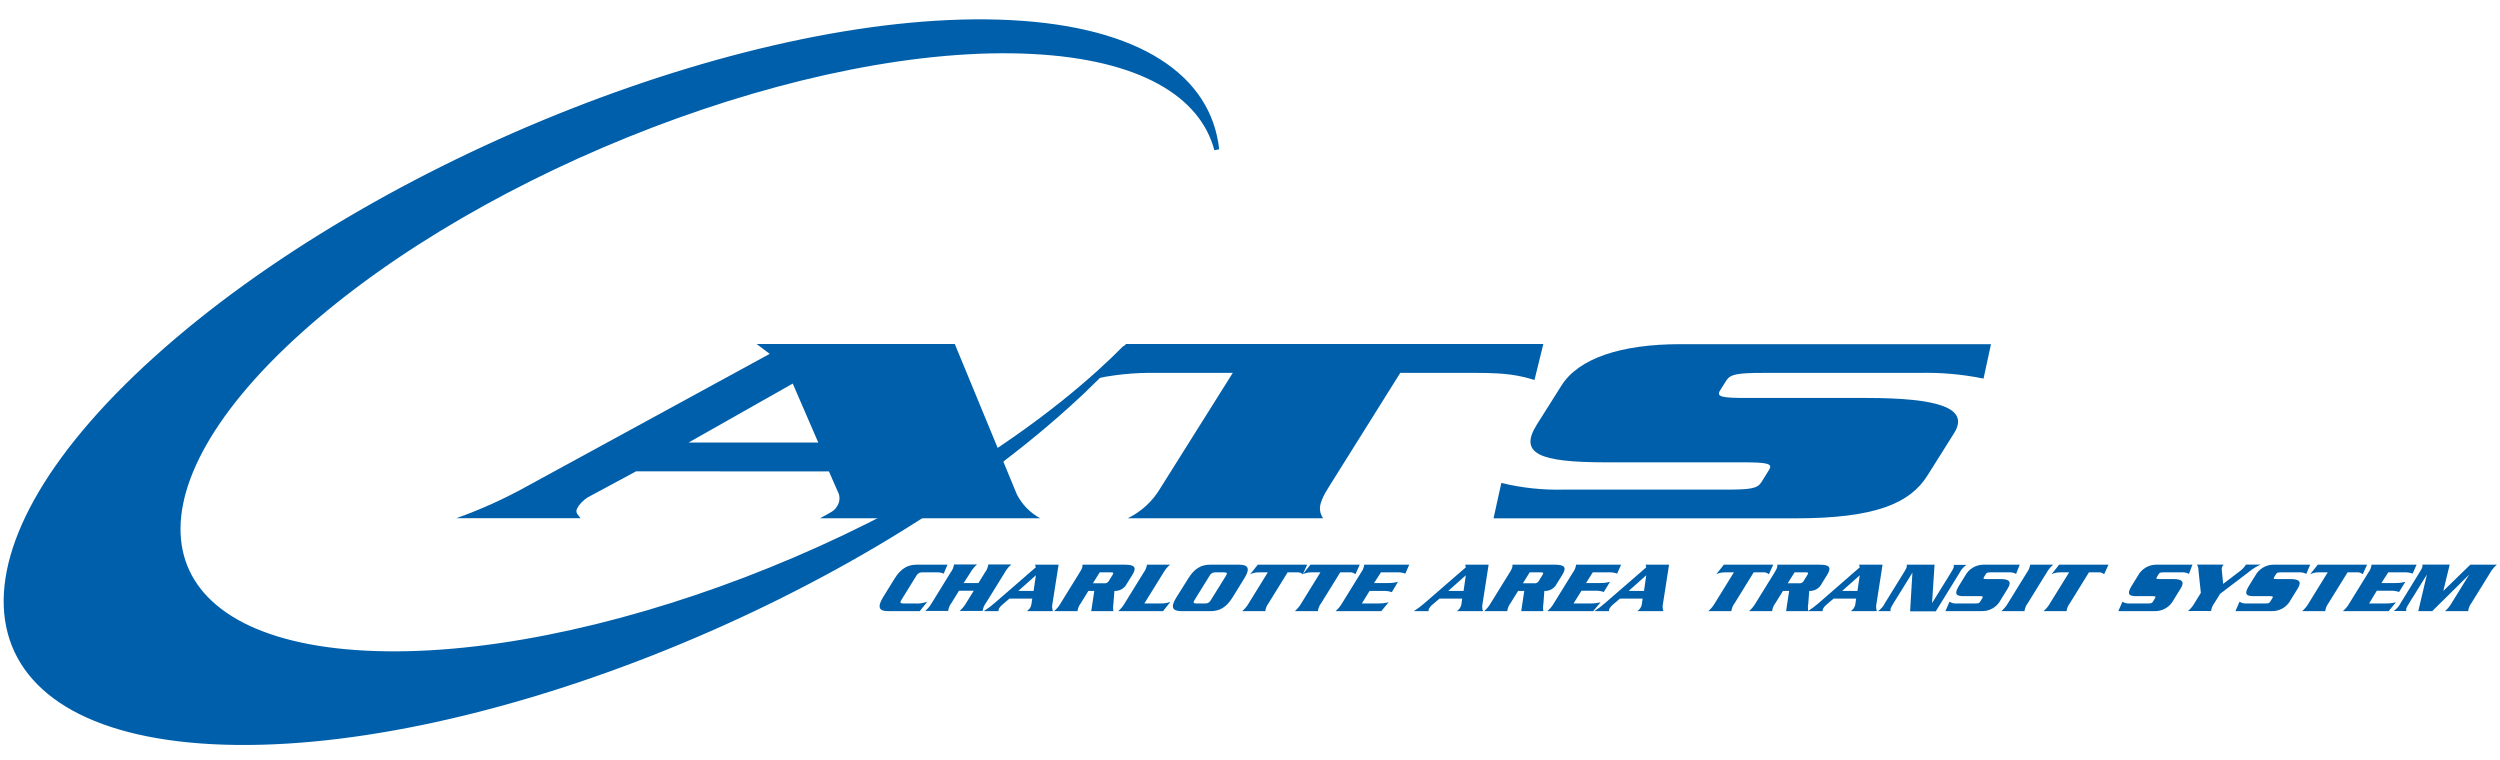 <svg width="204" height="62" viewBox="0 0 204 62" fill="none" xmlns="http://www.w3.org/2000/svg">
<path d="M84.232 4.204C66.198 3.282 39.411 13.521 24.386 27.074C9.362 40.627 11.778 52.366 29.813 53.293C47.847 54.22 74.634 43.977 89.662 30.424C90.426 29.734 91.145 29.049 91.818 28.37C90.326 30.026 88.748 31.602 87.089 33.092C69.123 49.297 37.912 61.578 17.377 60.527C-3.158 59.476 -5.246 45.485 12.72 29.28C30.686 13.075 61.894 0.794 82.453 1.841C92.973 2.379 98.647 6.315 99.285 12.205C98.086 7.667 93.005 4.646 84.232 4.204Z" fill="#005FAA" stroke="#005FAA" stroke-width="0.402"/>
<path d="M56.183 36.113L64.687 31.299L66.771 36.113H56.183ZM67.641 38.468L68.442 40.294C68.501 40.472 68.516 40.661 68.487 40.846C68.457 41.031 68.384 41.206 68.274 41.357C68.078 41.67 67.909 41.758 66.903 42.292H84.882C84.063 41.849 83.398 41.167 82.974 40.338L77.912 28.073H61.742L62.808 28.875L42.946 39.708C41.117 40.724 39.207 41.585 37.235 42.284H47.374C46.974 41.794 46.925 41.75 47.23 41.261C47.5 40.897 47.857 40.607 48.268 40.418L51.903 38.46L67.641 38.468Z" fill="#005FAA"/>
<path d="M125.936 28.073L125.214 31.006C123.94 30.628 122.998 30.428 120.477 30.428H114.261L108.362 39.848C107.509 41.205 107.621 41.738 107.961 42.292H92.019C93.126 41.757 94.05 40.907 94.676 39.848L100.595 30.428H94.38C92.542 30.391 90.707 30.585 88.917 31.006L91.883 28.073H125.936Z" fill="#005FAA"/>
<path d="M161.856 30.893C160.129 30.541 158.368 30.385 156.606 30.428H143.89C141.762 30.428 141.189 30.54 140.868 31.05L140.363 31.852C140.03 32.386 140.475 32.474 142.607 32.474H152.294C158.121 32.474 160.754 33.277 159.455 35.343L157.275 38.809C155.864 41.052 153.067 42.296 146.515 42.296H121.872L122.509 39.407C124.159 39.809 125.853 39.992 127.551 39.953H140.776C142.904 39.953 143.405 39.864 143.741 39.331L144.351 38.348C144.671 37.838 144.294 37.726 142.166 37.726H131.021C125.587 37.726 123.908 37.016 125.411 34.637L127.414 31.463C128.809 29.24 132.28 28.085 137.097 28.085H162.465L161.856 30.893Z" fill="#005FAA"/>
<path d="M77.007 46.806C76.822 46.727 76.622 46.693 76.421 46.705H75.263C75.17 46.696 75.076 46.715 74.993 46.758C74.909 46.801 74.841 46.868 74.794 46.95L73.528 48.996C73.416 49.181 73.484 49.241 73.696 49.241H74.61C74.97 49.272 75.333 49.223 75.672 49.096L75.055 49.867H72.446C71.757 49.867 71.556 49.574 72.045 48.755L73.011 47.191C73.516 46.388 74.085 46.079 74.774 46.079H77.315L77.007 46.806Z" fill="#005FAA"/>
<path d="M79.84 47.576L80.373 46.713C80.519 46.525 80.613 46.3 80.645 46.063H82.525C82.309 46.246 82.129 46.466 81.992 46.713L80.453 49.201C80.307 49.389 80.214 49.614 80.184 49.851H78.305C78.52 49.667 78.702 49.447 78.842 49.201L79.455 48.206H78.252L77.639 49.201C77.492 49.388 77.399 49.613 77.371 49.851H75.499C75.715 49.667 75.897 49.447 76.036 49.201L77.571 46.713C77.718 46.525 77.812 46.3 77.844 46.063H79.723C79.508 46.246 79.328 46.466 79.19 46.713L78.633 47.576H79.84Z" fill="#005FAA"/>
<path d="M83.09 48.222L84.529 46.942L84.34 48.222H83.09ZM84.232 48.848L84.16 49.333C84.141 49.434 84.103 49.531 84.048 49.618C83.996 49.702 83.968 49.726 83.799 49.867H85.919C85.856 49.701 85.838 49.521 85.867 49.345L86.38 46.079H84.465L84.521 46.292L81.19 49.181C80.906 49.433 80.602 49.663 80.281 49.867H81.483C81.476 49.819 81.479 49.77 81.492 49.724C81.505 49.678 81.528 49.635 81.559 49.598C81.613 49.512 81.681 49.434 81.759 49.369L82.365 48.848H84.232Z" fill="#005FAA"/>
<path d="M89.735 46.705H90.648C90.853 46.705 90.897 46.733 90.781 46.918L90.496 47.379C90.463 47.455 90.406 47.517 90.333 47.556C90.26 47.594 90.176 47.607 90.095 47.592H89.181L89.735 46.705ZM89.294 48.222L89.045 49.867H90.853C90.819 49.676 90.819 49.48 90.853 49.289L90.937 48.222C91.149 48.231 91.359 48.179 91.541 48.071C91.723 47.962 91.87 47.803 91.963 47.612L92.396 46.914C92.796 46.28 92.552 46.079 91.811 46.079H88.324C88.352 46.228 88.324 46.368 88.091 46.729L86.552 49.217C86.415 49.464 86.235 49.684 86.019 49.867H87.923C87.955 49.63 88.049 49.406 88.196 49.217L88.809 48.222H89.294Z" fill="#005FAA"/>
<path d="M94.736 49.241C94.998 49.245 95.258 49.202 95.505 49.117L94.904 49.867H91.249C91.462 49.682 91.642 49.462 91.782 49.217L93.317 46.729C93.464 46.541 93.558 46.316 93.59 46.079H95.469C95.256 46.264 95.076 46.484 94.936 46.729L93.381 49.241H94.736Z" fill="#005FAA"/>
<path d="M98.72 46.95C98.765 46.868 98.833 46.802 98.916 46.758C98.999 46.715 99.092 46.697 99.185 46.705H99.89C100.102 46.705 100.171 46.765 100.058 46.95L98.788 48.996C98.743 49.078 98.675 49.145 98.592 49.188C98.51 49.232 98.416 49.25 98.323 49.241H97.622C97.409 49.241 97.337 49.181 97.454 48.996L98.72 46.95ZM95.987 48.755C95.482 49.558 95.682 49.867 96.387 49.867H98.812C99.501 49.867 100.066 49.574 100.571 48.755L101.537 47.191C102.042 46.388 101.842 46.079 101.136 46.079H98.732C98.043 46.079 97.474 46.372 96.969 47.191L95.987 48.755Z" fill="#005FAA"/>
<path d="M106.663 46.079L106.31 46.858C106.242 46.797 106.162 46.752 106.074 46.726C105.987 46.7 105.895 46.693 105.805 46.705H105.068L103.517 49.217C103.371 49.406 103.278 49.63 103.248 49.867H101.365C101.58 49.683 101.762 49.463 101.902 49.217L103.453 46.705H102.715C102.474 46.702 102.236 46.754 102.018 46.858L102.635 46.079H106.663Z" fill="#005FAA"/>
<path d="M110.955 46.079L110.602 46.858C110.534 46.797 110.454 46.752 110.366 46.726C110.279 46.7 110.187 46.693 110.097 46.705H109.36L107.809 49.217C107.661 49.404 107.568 49.63 107.54 49.867H105.657C105.872 49.683 106.054 49.463 106.194 49.217L107.745 46.705H107.007C106.766 46.702 106.528 46.754 106.31 46.858L106.927 46.079H110.955Z" fill="#005FAA"/>
<path d="M112.51 49.241C112.78 49.245 113.05 49.211 113.311 49.141L112.718 49.867H108.983C109.196 49.682 109.376 49.462 109.516 49.217L111.055 46.729C111.199 46.54 111.292 46.316 111.324 46.079H114.995L114.674 46.806C114.458 46.728 114.23 46.694 114.001 46.705H112.686L112.121 47.576H113.275C113.546 47.579 113.815 47.545 114.077 47.476L113.572 48.322C113.359 48.246 113.133 48.212 112.907 48.222H111.756L111.127 49.241H112.51Z" fill="#005FAA"/>
<path d="M118.173 48.222L119.612 46.942L119.427 48.222H118.173ZM119.315 48.848L119.247 49.333C119.227 49.435 119.187 49.532 119.131 49.618C119.065 49.715 118.982 49.8 118.886 49.867H121.01C120.95 49.7 120.933 49.52 120.962 49.345L121.471 46.079H119.559L119.612 46.292L116.281 49.181C115.998 49.433 115.695 49.663 115.375 49.867H116.578C116.568 49.819 116.571 49.77 116.584 49.723C116.597 49.677 116.621 49.634 116.654 49.598C116.707 49.512 116.773 49.434 116.85 49.369L117.459 48.848H119.315Z" fill="#005FAA"/>
<path d="M124.821 46.705H125.735C125.939 46.705 125.979 46.733 125.867 46.918L125.583 47.379C125.549 47.454 125.491 47.516 125.419 47.555C125.346 47.593 125.263 47.606 125.182 47.592H124.272L124.821 46.705ZM124.38 48.222L124.132 49.867H125.939C125.903 49.676 125.903 49.48 125.939 49.289L126.019 48.222C126.231 48.233 126.442 48.181 126.624 48.072C126.807 47.964 126.953 47.803 127.045 47.612L127.478 46.914C127.879 46.28 127.639 46.079 126.897 46.079H123.41C123.439 46.228 123.41 46.368 123.182 46.729L121.643 49.217C121.505 49.463 121.324 49.683 121.11 49.867H122.99C123.021 49.63 123.114 49.407 123.258 49.217L123.875 48.222H124.38Z" fill="#005FAA"/>
<path d="M129.811 49.241C130.081 49.245 130.351 49.211 130.612 49.141L130.003 49.867H126.264C126.48 49.683 126.661 49.463 126.801 49.217L128.34 46.729C128.484 46.54 128.577 46.316 128.609 46.079H132.28L131.959 46.806C131.743 46.728 131.515 46.694 131.286 46.705H129.967L129.422 47.576H130.576C130.847 47.579 131.116 47.545 131.378 47.476L130.869 48.306C130.654 48.23 130.427 48.196 130.2 48.206H129.049L128.4 49.241H129.811Z" fill="#005FAA"/>
<path d="M132.896 48.222L134.335 46.942L134.151 48.222H132.896ZM134.039 48.848L133.97 49.333C133.95 49.435 133.911 49.532 133.854 49.618C133.789 49.715 133.706 49.8 133.61 49.867H135.734C135.674 49.7 135.657 49.52 135.686 49.345L136.195 46.079H134.283L134.335 46.292L131.005 49.181C130.722 49.433 130.419 49.663 130.099 49.867H131.301C131.293 49.819 131.296 49.77 131.309 49.724C131.322 49.677 131.345 49.634 131.378 49.598C131.431 49.513 131.498 49.435 131.574 49.369L132.183 48.848H134.039Z" fill="#005FAA"/>
<path d="M144.695 46.079L144.342 46.858C144.274 46.797 144.194 46.752 144.106 46.726C144.019 46.7 143.927 46.693 143.837 46.705H143.1L141.549 49.217C141.401 49.404 141.308 49.63 141.28 49.867H139.397C139.612 49.683 139.794 49.463 139.934 49.217L141.485 46.705H140.751C140.509 46.701 140.269 46.753 140.05 46.858L140.667 46.079H144.695Z" fill="#005FAA"/>
<path d="M146.435 46.705H147.348C147.553 46.705 147.593 46.733 147.481 46.918L147.196 47.379C147.163 47.454 147.105 47.516 147.032 47.555C146.96 47.593 146.876 47.606 146.795 47.592H145.882L146.435 46.705ZM145.994 48.222L145.745 49.867H147.553C147.517 49.676 147.517 49.48 147.553 49.289L147.633 48.222C147.845 48.233 148.055 48.181 148.238 48.072C148.42 47.964 148.567 47.803 148.659 47.612L149.092 46.914C149.492 46.28 149.252 46.079 148.507 46.079H145.024C145.052 46.228 145.024 46.368 144.796 46.729L143.257 49.217C143.117 49.462 142.937 49.682 142.724 49.867H144.603C144.635 49.63 144.727 49.407 144.872 49.217L145.489 48.222H145.994Z" fill="#005FAA"/>
<path d="M150.318 48.222L151.756 46.942L151.568 48.222H150.318ZM151.46 48.848L151.392 49.333C151.372 49.435 151.332 49.532 151.275 49.618C151.223 49.702 151.195 49.726 151.027 49.867H153.155C153.093 49.7 153.076 49.52 153.107 49.345L153.616 46.079H151.7L151.756 46.292L148.438 49.181C148.154 49.432 147.851 49.662 147.532 49.867H148.735C148.725 49.819 148.727 49.771 148.74 49.724C148.752 49.678 148.775 49.634 148.807 49.598C148.861 49.512 148.928 49.434 149.007 49.369L149.616 48.848H151.46Z" fill="#005FAA"/>
<path d="M156.053 46.729L154.53 49.189C154.27 49.614 154.241 49.69 154.269 49.867H153.248C153.496 49.695 153.695 49.462 153.825 49.189L155.328 46.757C155.592 46.332 155.62 46.256 155.588 46.079H157.86L157.656 49.181H157.676L159.167 46.773C159.427 46.348 159.455 46.272 159.427 46.095H160.461C160.212 46.267 160.012 46.501 159.88 46.773L157.961 49.883H155.865L156.053 46.729Z" fill="#005FAA"/>
<path d="M164.513 46.83C164.334 46.734 164.133 46.691 163.931 46.705H162.429C162.176 46.705 162.1 46.733 162.028 46.87L161.896 47.086C161.807 47.227 161.852 47.251 162.104 47.251H163.25C163.939 47.251 164.176 47.464 163.835 48.013L163.266 48.94C163.117 49.233 162.886 49.477 162.602 49.641C162.317 49.806 161.991 49.884 161.663 49.867H158.746L159.082 49.096C159.244 49.205 159.437 49.256 159.631 49.241H161.194C161.447 49.241 161.515 49.217 161.595 49.076L161.755 48.812C161.839 48.679 161.803 48.647 161.555 48.647H160.236C159.591 48.647 159.459 48.459 159.836 47.825L160.357 46.978C160.498 46.714 160.706 46.491 160.961 46.333C161.216 46.175 161.508 46.088 161.807 46.079H164.809L164.513 46.83Z" fill="#005FAA"/>
<path d="M163.315 49.867C163.53 49.683 163.712 49.463 163.852 49.217L165.387 46.729C165.533 46.541 165.627 46.316 165.659 46.079H167.539C167.324 46.262 167.143 46.483 167.006 46.729L165.467 49.217C165.321 49.406 165.228 49.63 165.198 49.867H163.315Z" fill="#005FAA"/>
<path d="M172.051 46.079L171.698 46.858C171.63 46.797 171.548 46.752 171.461 46.725C171.373 46.699 171.28 46.692 171.189 46.705H170.456L168.905 49.217C168.758 49.406 168.664 49.63 168.633 49.867H166.753C166.968 49.684 167.149 49.464 167.286 49.217L168.841 46.705H168.103C167.862 46.702 167.624 46.754 167.406 46.858L168.023 46.079H172.051Z" fill="#005FAA"/>
<path d="M178.619 46.83C178.441 46.734 178.24 46.691 178.038 46.705H176.535C176.283 46.705 176.207 46.733 176.134 46.87L176.002 47.086C175.914 47.227 175.958 47.251 176.211 47.251H177.357C178.046 47.251 178.287 47.464 177.946 48.013L177.373 48.94C177.224 49.233 176.993 49.477 176.708 49.641C176.424 49.806 176.098 49.884 175.77 49.867H172.856L173.193 49.096C173.354 49.206 173.548 49.257 173.742 49.241H175.289C175.541 49.241 175.609 49.217 175.69 49.076L175.85 48.812C175.934 48.679 175.902 48.647 175.65 48.647H174.331C173.69 48.647 173.554 48.459 173.93 47.825L174.455 46.978C174.595 46.713 174.803 46.49 175.057 46.333C175.311 46.175 175.603 46.087 175.902 46.079H178.904L178.619 46.83Z" fill="#005FAA"/>
<path d="M179.589 48.378L179.393 46.533C179.395 46.371 179.355 46.212 179.277 46.071H181.453C181.417 46.107 181.385 46.146 181.357 46.188C181.294 46.323 181.277 46.475 181.308 46.621L181.409 47.644L182.787 46.597C182.98 46.454 183.143 46.276 183.268 46.071H184.47C184.145 46.214 183.84 46.4 183.565 46.625L181.16 48.455L180.695 49.209C180.549 49.398 180.455 49.622 180.423 49.859H178.543C178.758 49.676 178.939 49.456 179.076 49.209L179.589 48.378Z" fill="#005FAA"/>
<path d="M188.19 46.83C188.013 46.735 187.813 46.692 187.613 46.705H186.11C185.861 46.705 185.781 46.733 185.709 46.87L185.577 47.086C185.489 47.227 185.537 47.251 185.785 47.251H186.911C187.601 47.251 187.841 47.464 187.501 48.013L186.927 48.94C186.779 49.233 186.548 49.477 186.263 49.642C185.979 49.806 185.653 49.885 185.324 49.867H182.411L182.748 49.096C182.909 49.206 183.102 49.257 183.297 49.241H184.86C185.112 49.241 185.176 49.217 185.26 49.076L185.425 48.812C185.509 48.679 185.473 48.647 185.22 48.647H183.902C183.26 48.647 183.124 48.459 183.501 47.825L184.026 46.978C184.167 46.713 184.375 46.491 184.63 46.333C184.885 46.175 185.177 46.087 185.477 46.079H188.514L188.19 46.83Z" fill="#005FAA"/>
<path d="M193.151 46.079L192.802 46.858C192.734 46.797 192.652 46.752 192.565 46.725C192.477 46.699 192.384 46.692 192.293 46.705H191.56L190.005 49.217C189.861 49.407 189.768 49.63 189.737 49.867H187.857C188.071 49.683 188.251 49.463 188.39 49.217L189.941 46.705H189.207C188.966 46.701 188.728 46.753 188.51 46.858L189.127 46.079H193.151Z" fill="#005FAA"/>
<path d="M194.71 49.241C194.98 49.245 195.25 49.211 195.511 49.141L194.914 49.867H191.179C191.395 49.683 191.576 49.463 191.716 49.217L193.251 46.729C193.397 46.541 193.49 46.316 193.52 46.079H197.191L196.874 46.806C196.658 46.729 196.429 46.695 196.201 46.705H194.882L194.321 47.576H195.475C195.746 47.579 196.015 47.545 196.277 47.476L195.764 48.306C195.551 48.23 195.325 48.196 195.099 48.206H193.944L193.323 49.241H194.71Z" fill="#005FAA"/>
<path d="M201.575 46.079H203.743C203.525 46.261 203.342 46.482 203.202 46.729L201.663 49.217C201.516 49.404 201.426 49.63 201.403 49.867H199.515C199.728 49.682 199.908 49.462 200.048 49.217L201.491 46.882L198.473 49.867H197.331L198.037 46.882L196.61 49.181C196.345 49.606 196.317 49.682 196.349 49.859H195.327C195.576 49.687 195.776 49.453 195.909 49.181L197.407 46.749C197.672 46.324 197.7 46.248 197.668 46.071H199.896L199.375 48.218L201.575 46.079Z" fill="#005FAA"/>
</svg>
